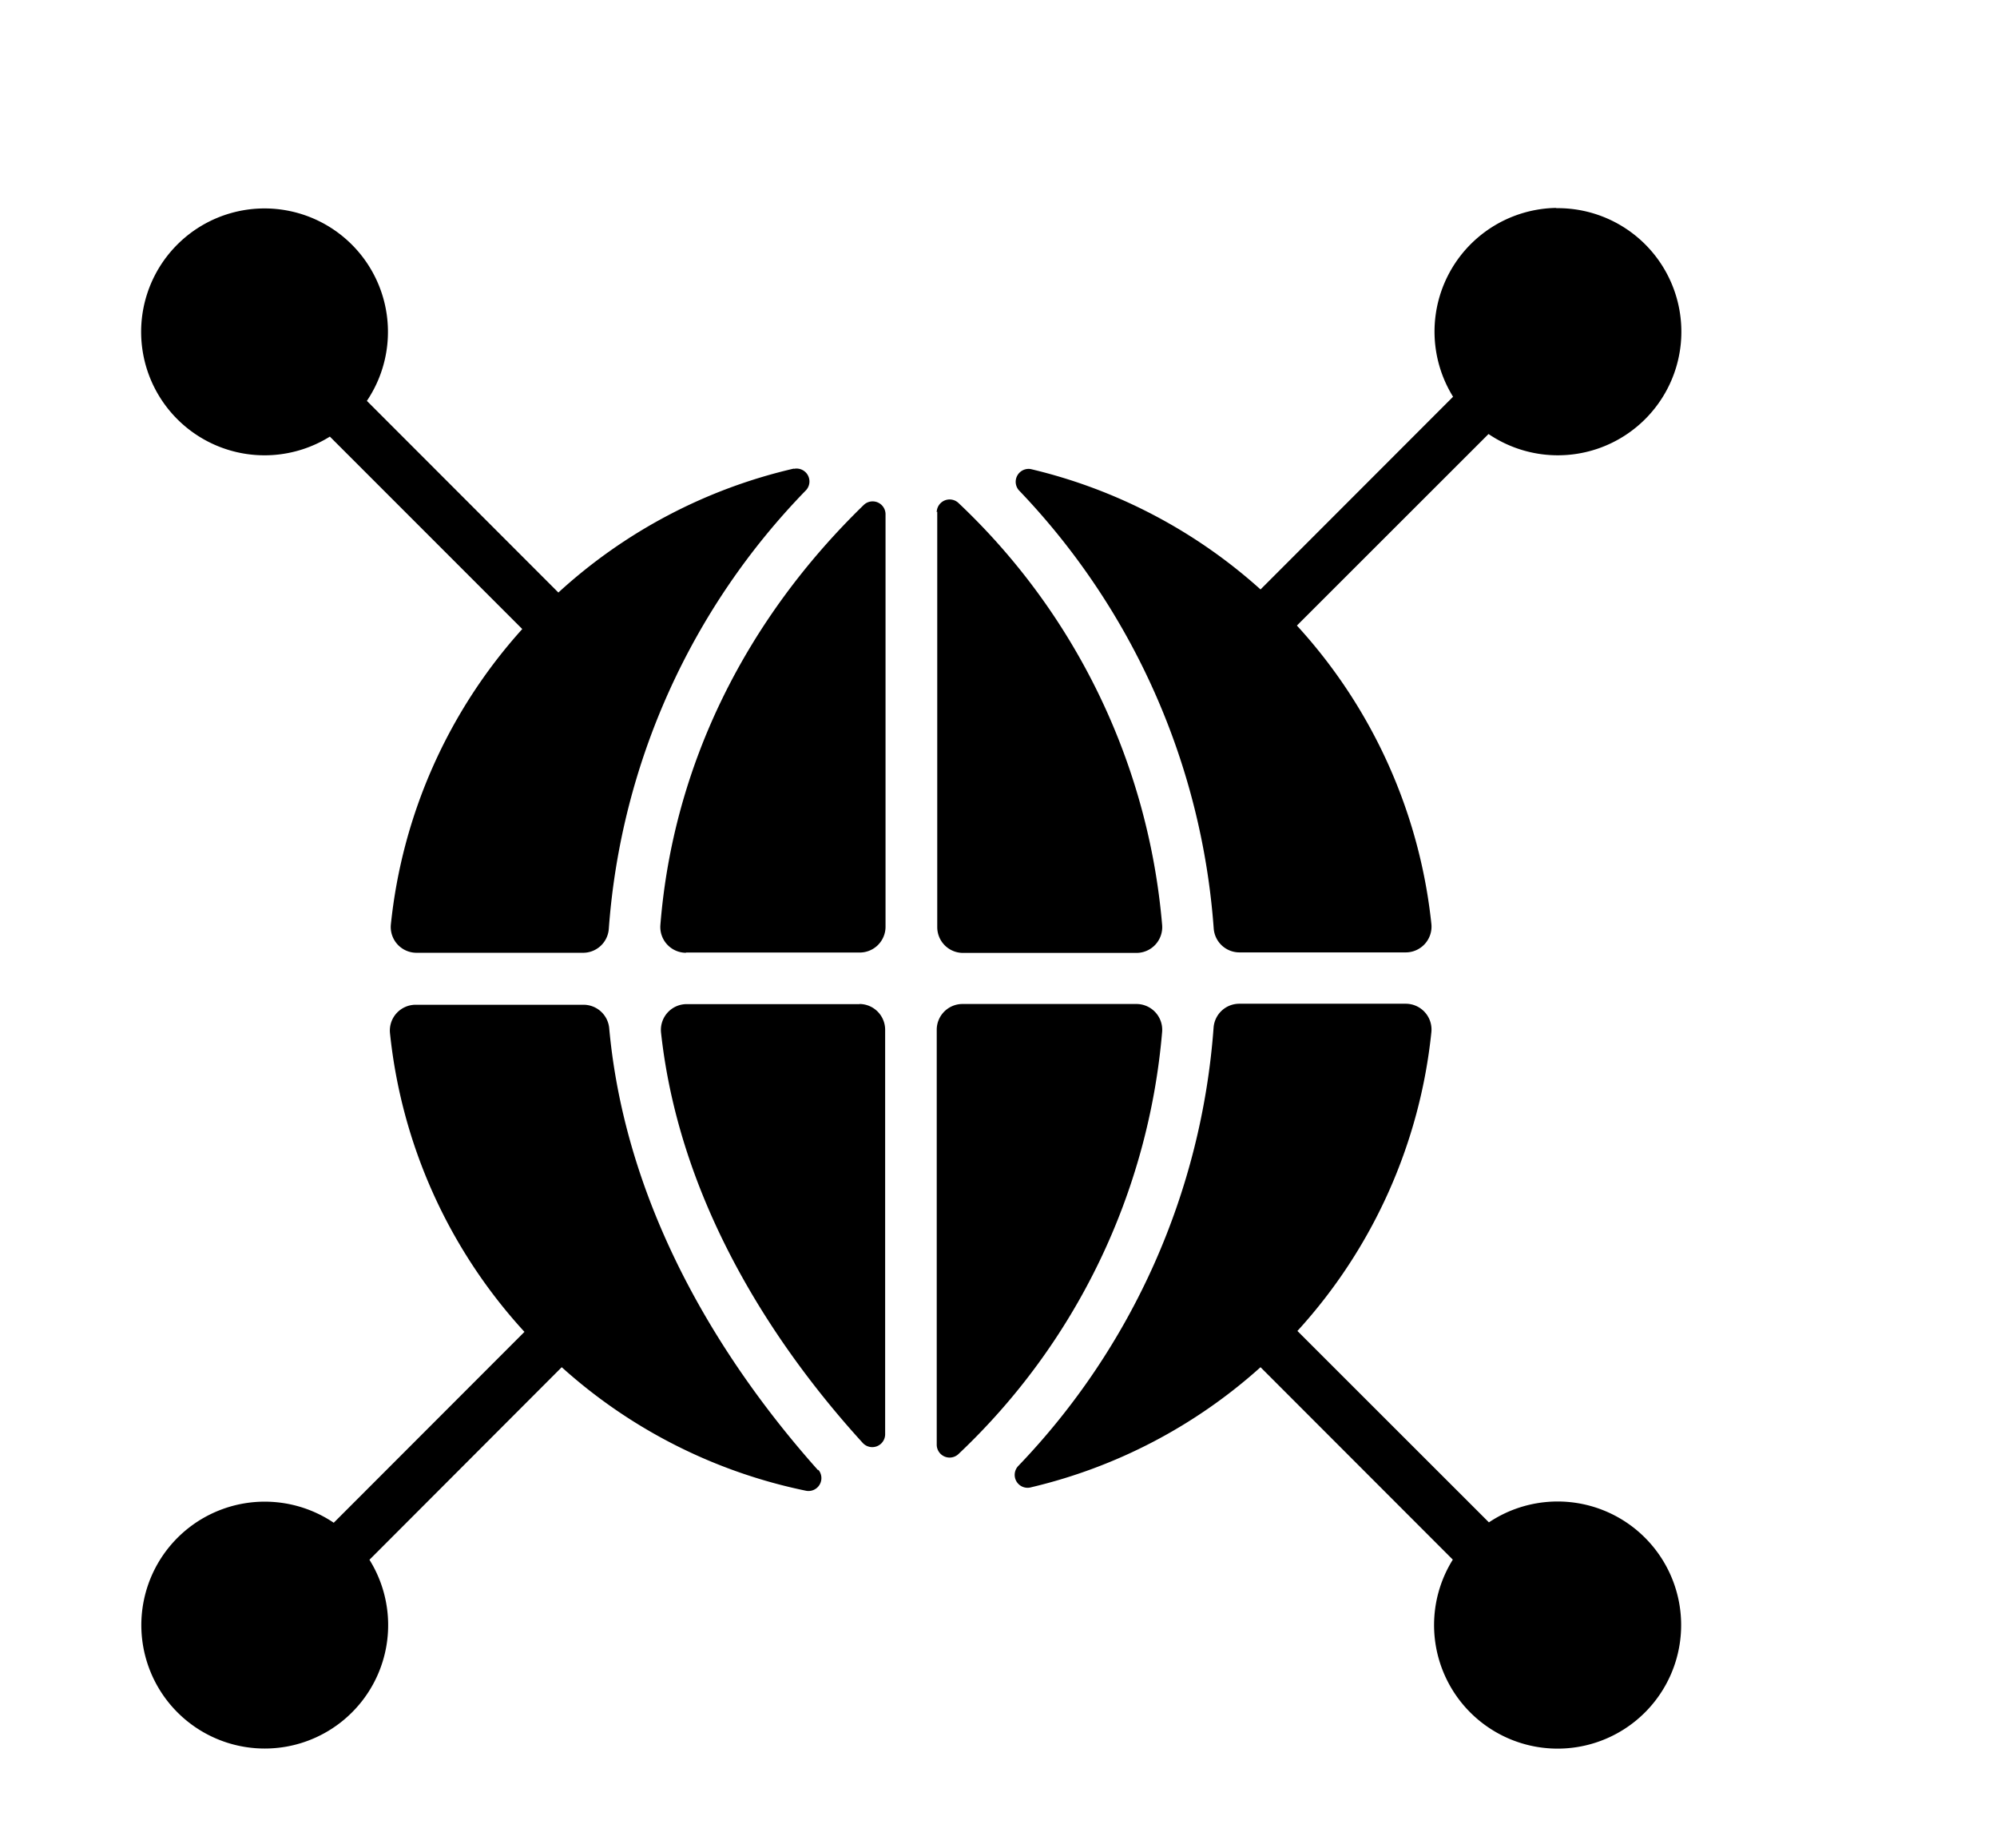 <svg id="Layer_1" data-name="Layer 1" xmlns="http://www.w3.org/2000/svg" xmlns:xlink="http://www.w3.org/1999/xlink" viewBox="0 0 154.86 143.29"><defs><style>.cls-1{fill:none;}.cls-2{clip-path:url(#clip-path);}</style><clipPath id="clip-path"><rect class="cls-1" x="10.94" y="16.14" width="119.43" height="119.43"/></clipPath></defs><title>I</title><g class="cls-2"><path d="M74.33,112.73a1,1,0,0,1-1.69-.72V79.84a2,2,0,0,1,2-2H88.12a2,2,0,0,1,2,2.15,50.93,50.93,0,0,1-15.78,32.73ZM66.67,77.85H53.26a2,2,0,0,0-2,2.2c1.5,13.8,9.42,25,15.65,31.83a1,1,0,0,0,1.73-.67V79.84a2,2,0,0,0-2-2Zm-13.5-4h13.5a2,2,0,0,0,2-2v-32A1,1,0,0,0,67,39.13c-9.21,8.94-14.81,20.25-15.79,32.59a2,2,0,0,0,2,2.15Zm67.51-57.73a9.59,9.59,0,0,0-8,14.64L97.75,45.7a40.59,40.59,0,0,0-17.81-9.33A1,1,0,0,0,79,38,54.84,54.84,0,0,1,94.12,72a2,2,0,0,0,2,1.84H109a2,2,0,0,0,2-2.19A40.52,40.52,0,0,0,100.57,48.5l14.86-14.85a9.58,9.58,0,1,0,5.25-17.51Zm-48,23.55V71.88a2,2,0,0,0,2,2H88.12a2,2,0,0,0,2-2.16A50.91,50.91,0,0,0,74.33,39a1,1,0,0,0-1.69.71Zm42.79,78.37-14.86-14.85A40.49,40.49,0,0,0,111,80a2,2,0,0,0-2-2.18H96.11a2,2,0,0,0-2,1.84,54.87,54.87,0,0,1-15.15,34,1,1,0,0,0,1,1.65A40.52,40.52,0,0,0,97.75,106l14.91,14.92a9.58,9.58,0,1,0,2.77-2.87ZM61.56,36.33A40.53,40.53,0,0,0,43.3,45.94L28.45,31.08a9.57,9.57,0,1,0-2.87,2.77L40.5,48.77A40.37,40.37,0,0,0,30.31,71.68a2,2,0,0,0,2,2.19h12.9a2,2,0,0,0,2-1.85A54.42,54.42,0,0,1,62.51,38a1,1,0,0,0-.95-1.65ZM63.45,114c-6.66-7.46-14.86-19.46-16.21-34.3a2,2,0,0,0-2-1.8h-13a2,2,0,0,0-2,2.18,40.39,40.39,0,0,0,10.43,23.18L25.88,118.06a9.57,9.57,0,1,0,2.77,2.87L43.56,106a40.46,40.46,0,0,0,18.95,9.58,1,1,0,0,0,.94-1.64Zm0,0"/></g></svg>